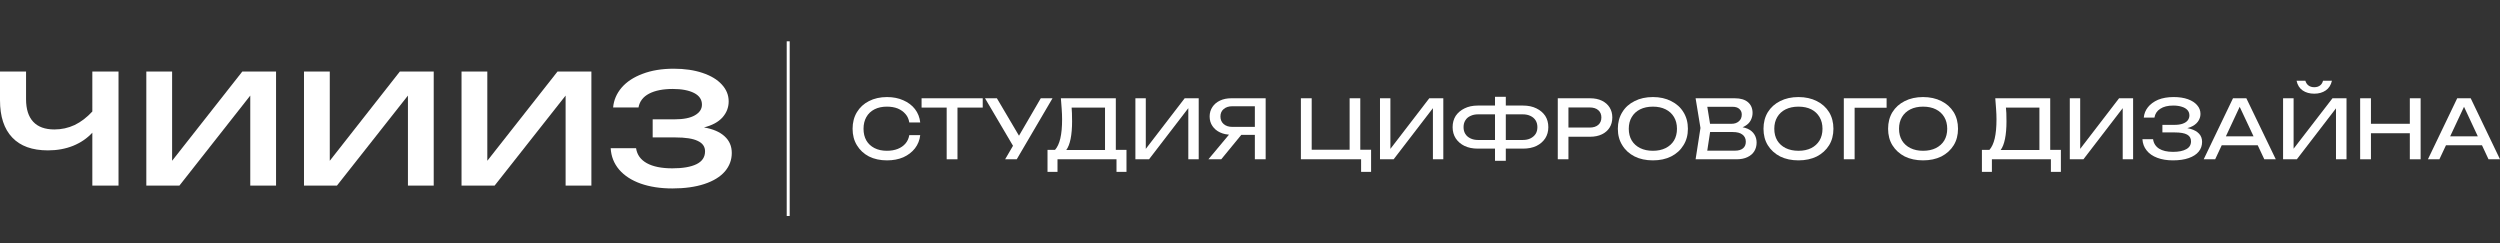 <svg version="1.2" xmlns="http://www.w3.org/2000/svg" viewBox="0 0 1852 180" width="1852" height="180">
	<rect x="0" y="0" width="1852" height="180" fill="#333333" stroke="none"/>
	<title>logo-text-dark</title>
	<style>
		.s0 { fill: #ffffff } 
	</style>
	<g id="&lt;Group&gt;">
		<g id="&lt;Group&gt;">
			<path id="&lt;Compound Path&gt;" class="s0" d="m68.4 53h19.4v84.5h-19.4v-39.2q-5.7 6.2-14.2 9.7-8.5 3.4-18.7 3.4-17.4 0-26.4-9.5-9.1-9.5-9.1-27.7v-21.2h19.3v20.5q0 11 5.3 16.7 5.3 5.7 15.7 5.7 7.9 0 15-3.3 7-3.4 13.1-10z"/>
			<path id="&lt;Compound Path&gt;" class="s0" d="m127.5 119.1l52-66.1h25v84.5h-19.1v-66.7l-52.5 66.7h-24.5v-84.5h19.1z"/>
			<path id="&lt;Compound Path&gt;" class="s0" d="m244.3 119.1l51.9-66.1h25.1v84.5h-19.1v-66.7l-52.6 66.7h-24.4v-84.5h19.1z"/>
			<path id="&lt;Compound Path&gt;" class="s0" d="m361 119.1l52-66.1h25.1v84.5h-19.1v-66.7l-52.6 66.7h-24.5v-84.5h19.1z"/>
			<path id="&lt;Compound Path&gt;" class="s0" d="m536.8 101q5.3 4.8 5.3 12.3 0 7.7-5.1 13.7-5.2 6-15.2 9.3-10 3.3-23.7 3.3-13.3 0-23.5-3.6-10.1-3.6-15.9-10.3-5.8-6.8-6.3-15.9h18.8q1.1 7.3 8 11.1 6.9 3.8 18.9 3.8 11.6 0 17.9-3.1 6.3-3.1 6.3-9.5 0-5.2-5.4-7.7-5.3-2.6-16.7-2.6h-16.7v-13.4h16.2q10 0 15.1-3 5.2-3 5.2-7.9 0-5.6-5.8-8.6-5.9-3-15.8-3-10.9 0-17.6 3.5-6.6 3.5-7.8 10.2h-18.8q0.7-8.1 6.3-14.7 5.6-6.5 15.5-10.2 9.9-3.8 23.1-3.8 12.1 0 21.3 3.1 9.3 3.1 14.3 8.6 5.1 5.5 5.1 12.5 0 6.7-4.6 11.9-4.6 5.1-13.7 7.4 10 1.7 15.3 6.6z"/>
		</g>
		<g id="&lt;Group&gt;">
			<path id="&lt;Path&gt;" class="s0" d="m585 30.6v129.4h-2.2v-129.4z"/>
		</g>
		<g id="&lt;Group&gt;">
			<path id="&lt;Compound Path&gt;" class="s0" d="m681.7 100.1q-0.6 5.5-3.9 9.8-3.3 4.2-8.6 6.6-5.3 2.3-12.1 2.3-7.6 0-13.4-2.9-5.7-3-8.9-8.3-3.2-5.2-3.2-12.2 0-7 3.2-12.3 3.2-5.3 8.9-8.2 5.8-3 13.4-3 6.8 0 12.1 2.4 5.3 2.3 8.6 6.5 3.3 4.3 3.9 9.9h-8.1q-0.6-3.7-2.8-6.2-2.2-2.6-5.7-4.1-3.5-1.4-8.1-1.4-5.3 0-9.2 2-3.9 2-6 5.7-2.1 3.7-2.1 8.7 0 5 2.1 8.7 2.1 3.6 6 5.6 3.9 2 9.2 2 4.6 0 8.1-1.4 3.5-1.4 5.7-4 2.2-2.6 2.8-6.2z"/>
			<path id="&lt;Compound Path&gt;" class="s0" d="m728 72.8v6.9h-45.3v-6.9zm-18.7 3.6v41.6h-8v-41.6z"/>
			<path id="&lt;Compound Path&gt;" class="s0" d="m752.2 111l-22.5-38.2h8.8l19 32.2zm-7.6 7l7.4-12.7h0.1l18.9-32.5h8.7l-26.5 45.2z"/>
			<path id="&lt;Compound Path&gt;" class="s0" d="m776 127.3v-16.3h7.1l4.7 0.1h33.6l1.9-0.1h11.2v16.3h-7.4v-9.3h-43.7v9.3zm9.9-54.5h40.7v42.1h-8v-38.8l3.6 3.6h-32l3.5-2.5q0.3 3.3 0.4 6.6 0.1 3.2 0.1 6.1 0 7.6-1.1 13-1.1 5.4-3.2 8.2-2.1 2.8-5.1 2.8l-3.3-2.8q2.7-3 4-8.6 1.3-5.6 1.3-14.1 0-3.7-0.3-7.7-0.2-4-0.6-7.9z"/>
			<path id="&lt;Compound Path&gt;" class="s0" d="m841.1 118v-45.2h7.7v41.4l-2.7-0.4 31.5-41h10.4v45.2h-7.7v-41.9l2.7 0.5-31.8 41.4z"/>
			<path id="&lt;Compound Path&gt;" class="s0" d="m922.1 96.8l-17.4 21.2h-9.5l17.7-21.2zm10-2.8v5.9h-19.9l-0.1-0.1q-4.7 0-8.3-1.7-3.6-1.7-5.6-4.7-2.1-3-2.1-7.1 0-4 2.1-7.1 2-3 5.6-4.7 3.6-1.7 8.3-1.7h25.5v45.2h-8v-42.8l3.6 3.5h-20.2q-4.1 0-6.5 2.1-2.4 2-2.4 5.5 0 3.5 2.4 5.6 2.4 2.1 6.5 2.1z"/>
			<path id="&lt;Compound Path&gt;" class="s0" d="m1007.7 72.8v40.5l-2.4-2.4h10.4v16.4h-7.4v-10.5l3.6 1.2h-48.2v-45.2h8v40.5l-2.4-2.4h32.9l-2.4 2.4v-40.5z"/>
			<path id="&lt;Compound Path&gt;" class="s0" d="m1022.3 118v-45.2h7.7v41.4l-2.7-0.4 31.5-41h10.4v45.2h-7.7v-41.9l2.7 0.5-31.8 41.4z"/>
			<path id="&lt;Compound Path&gt;" class="s0" d="m1094.7 110.1q-5.6 0-9.8-2-4.1-2-6.5-5.6-2.3-3.6-2.3-8.3 0-4.8 2.3-8.4 2.4-3.5 6.5-5.5 4.2-2.1 9.8-2.1h16.1v6.5h-15.8q-3.3 0-5.7 1.2-2.5 1.1-3.8 3.3-1.3 2.1-1.3 5 0 2.9 1.3 5 1.3 2.1 3.8 3.3 2.4 1.2 5.7 1.2h15.9v6.4zm20.8-38.4v47.4h-8v-47.4zm-3.3 38.4v-6.4h15.8q3.4 0 5.8-1.2 2.4-1.2 3.8-3.3 1.3-2.1 1.3-5 0-2.9-1.3-5-1.4-2.2-3.8-3.3-2.4-1.2-5.8-1.2h-15.8v-6.5h16.1q5.7 0 9.9 2.1 4.1 2 6.5 5.5 2.3 3.6 2.3 8.4 0 4.7-2.3 8.3-2.4 3.6-6.5 5.6-4.2 2-9.9 2z"/>
			<path id="&lt;Compound Path&gt;" class="s0" d="m1177.9 72.8q5.1 0 8.8 1.8 3.7 1.8 5.7 5 2 3.2 2 7.4 0 4.3-2 7.5-2 3.2-5.7 5-3.7 1.8-8.8 1.8h-20.3v-6.8h20q4.1 0 6.4-2 2.3-2 2.3-5.5 0-3.4-2.3-5.4-2.3-2-6.4-2h-19.2l3.5-4v42.4h-7.9v-45.2z"/>
			<path id="&lt;Compound Path&gt;" class="s0" d="m1224.5 118.8q-7.8 0-13.6-2.9-5.9-3-9.1-8.3-3.3-5.2-3.3-12.2 0-7 3.3-12.3 3.2-5.3 9.1-8.2 5.8-3 13.6-3 7.7 0 13.5 3 5.9 2.9 9.1 8.2 3.3 5.3 3.3 12.3 0 7-3.3 12.2-3.2 5.3-9.1 8.3-5.8 2.9-13.5 2.9zm0-7.1q5.4 0 9.4-2 4-2 6.2-5.6 2.2-3.7 2.2-8.7 0-5-2.2-8.7-2.2-3.7-6.2-5.7-4-2-9.4-2-5.5 0-9.5 2-4 2-6.2 5.7-2.2 3.7-2.2 8.7 0 5 2.2 8.7 2.2 3.6 6.2 5.6 4 2 9.5 2z"/>
			<path id="&lt;Compound Path&gt;" class="s0" d="m1285.1 95.6l0.8-1.8q5.4 0.1 8.8 1.6 3.4 1.6 5 4.3 1.6 2.6 1.6 5.9 0 3.6-1.7 6.4-1.7 2.8-5.1 4.4-3.3 1.6-8.2 1.6h-30.2l3.6-23.2-3.6-22h29.1q6.3 0 9.7 2.9 3.4 2.9 3.4 8 0 2.7-1.3 5.3-1.3 2.6-4.2 4.3-2.8 1.8-7.7 2.3zm-21 20.2l-3-4.2h24.3q3.7 0 5.8-1.7 2.1-1.7 2.1-4.9 0-3.4-2.5-5.3-2.4-1.9-7.2-1.9h-19.6v-6.1h18.8q3.2 0 5.3-1.8 2.2-1.8 2.2-5.1 0-2.5-1.8-4.1-1.7-1.6-5.1-1.6h-22.3l3-4.1 3.2 19.8z"/>
			<path id="&lt;Compound Path&gt;" class="s0" d="m1332.3 118.8q-7.7 0-13.6-2.9-5.8-3-9.1-8.3-3.2-5.2-3.2-12.2 0-7 3.2-12.3 3.3-5.3 9.1-8.2 5.9-3 13.6-3 7.7 0 13.6 3 5.8 2.9 9.1 8.2 3.2 5.3 3.2 12.3 0 7-3.2 12.2-3.3 5.3-9.1 8.3-5.9 2.9-13.6 2.9zm0-7.1q5.5 0 9.5-2 3.9-2 6.1-5.6 2.2-3.7 2.2-8.7 0-5-2.2-8.7-2.2-3.7-6.1-5.7-4-2-9.5-2-5.4 0-9.5 2-4 2-6.2 5.7-2.2 3.7-2.2 8.7 0 5 2.2 8.7 2.2 3.6 6.2 5.6 4.1 2 9.5 2z"/>
			<path id="&lt;Compound Path&gt;" class="s0" d="m1397.6 72.8v7h-27.3l3.6-3.6v41.8h-8v-45.2z"/>
			<path id="&lt;Compound Path&gt;" class="s0" d="m1424.6 118.8q-7.7 0-13.6-2.9-5.8-3-9.1-8.3-3.2-5.2-3.2-12.2 0-7 3.2-12.3 3.3-5.3 9.1-8.2 5.9-3 13.6-3 7.7 0 13.6 3 5.8 2.9 9.1 8.2 3.2 5.3 3.2 12.3 0 7-3.2 12.2-3.3 5.3-9.1 8.3-5.9 2.9-13.6 2.9zm0-7.1q5.5 0 9.5-2 4-2 6.2-5.6 2.2-3.7 2.2-8.7 0-5-2.2-8.7-2.2-3.7-6.2-5.7-4-2-9.5-2-5.4 0-9.4 2-4 2-6.2 5.7-2.2 3.7-2.2 8.7 0 5 2.2 8.7 2.2 3.6 6.2 5.6 4 2 9.4 2z"/>
			<path id="&lt;Compound Path&gt;" class="s0" d="m1468.2 127.3v-16.3h7.1l4.7 0.1h33.6l1.9-0.1h11.2v16.3h-7.4v-9.3h-43.7v9.3zm9.9-54.5h40.7v42.1h-8v-38.8l3.6 3.6h-32l3.4-2.5q0.3 3.3 0.5 6.6 0.1 3.2 0.1 6.1 0 7.6-1.1 13-1.1 5.4-3.2 8.2-2.1 2.8-5.1 2.8l-3.3-2.8q2.7-3 4-8.6 1.3-5.6 1.3-14.1 0-3.7-0.3-7.7-0.2-4-0.6-7.9z"/>
			<path id="&lt;Compound Path&gt;" class="s0" d="m1533.3 118v-45.2h7.7v41.4l-2.7-0.4 31.5-41h10.4v45.2h-7.7v-41.9l2.7 0.5-31.8 41.4z"/>
			<path id="&lt;Compound Path&gt;" class="s0" d="m1609.8 118.8q-6.7 0-11.7-1.9-5.1-1.9-7.9-5.5-2.8-3.5-3.1-8.3h7.9q0.6 4.5 4.4 7 3.8 2.4 10.4 2.4 6.3 0 9.8-2 3.5-1.9 3.5-5.8 0-3.4-2.9-5-2.9-1.6-9.2-1.6h-9.1v-5.6h8.9q3.8 0 6.2-0.9 2.5-0.9 3.7-2.5 1.2-1.6 1.2-3.6 0-2.3-1.4-3.9-1.5-1.7-4.2-2.5-2.7-0.9-6.4-0.9-6 0-9.6 2.4-3.6 2.3-4.3 6.5h-7.9q0.4-4.3 3.1-7.7 2.7-3.4 7.5-5.5 4.9-2 11.6-2 6 0 10.5 1.6 4.4 1.6 6.8 4.4 2.5 2.8 2.5 6.5 0 3.1-1.9 5.7-1.9 2.6-5.6 4.1-3.7 1.5-9.4 1.5v-1.1q5.6-0.3 9.6 0.9 4.1 1.2 6.3 3.6 2.2 2.4 2.2 6 0 4.1-2.5 7.2-2.5 3.1-7.4 4.8-4.8 1.7-11.6 1.7z"/>
			<path id="&lt;Compound Path&gt;" class="s0" d="m1664.1 72.8l21.8 45.2h-8.5l-19.8-42.2h3.1l-19.7 42.2h-8.5l21.7-45.2zm10.6 28.2v6.6h-31.6v-6.6z"/>
			<path id="&lt;Compound Path&gt;" class="s0" d="m1691.3 118v-45.2h7.8v41.4l-2.8-0.4 31.6-41h10.4v45.2h-7.8v-41.9l2.8 0.5-31.8 41.4zm10-58.2h6.5q0.7 2.3 2.3 3.5 1.7 1.3 4.3 1.3 2.6 0 4.3-1.3 1.6-1.2 2.2-3.5h6.6q-1.1 4.8-4.6 7.2-3.5 2.4-8.5 2.4-5.1 0-8.6-2.4-3.5-2.4-4.5-7.2z"/>
			<path id="&lt;Compound Path&gt;" class="s0" d="m1756.4 72.8v45.2h-8v-45.2zm32.6 18.9v7h-36.3v-7zm4.2-18.9v45.2h-8v-45.2z"/>
			<path id="&lt;Compound Path&gt;" class="s0" d="m1830.3 72.8l21.7 45.2h-8.5l-19.7-42.2h3.1l-19.8 42.2h-8.5l21.7-45.2zm10.7 28.2v6.6h-31.6v-6.6z"/>
		</g>
	</g>
</svg>